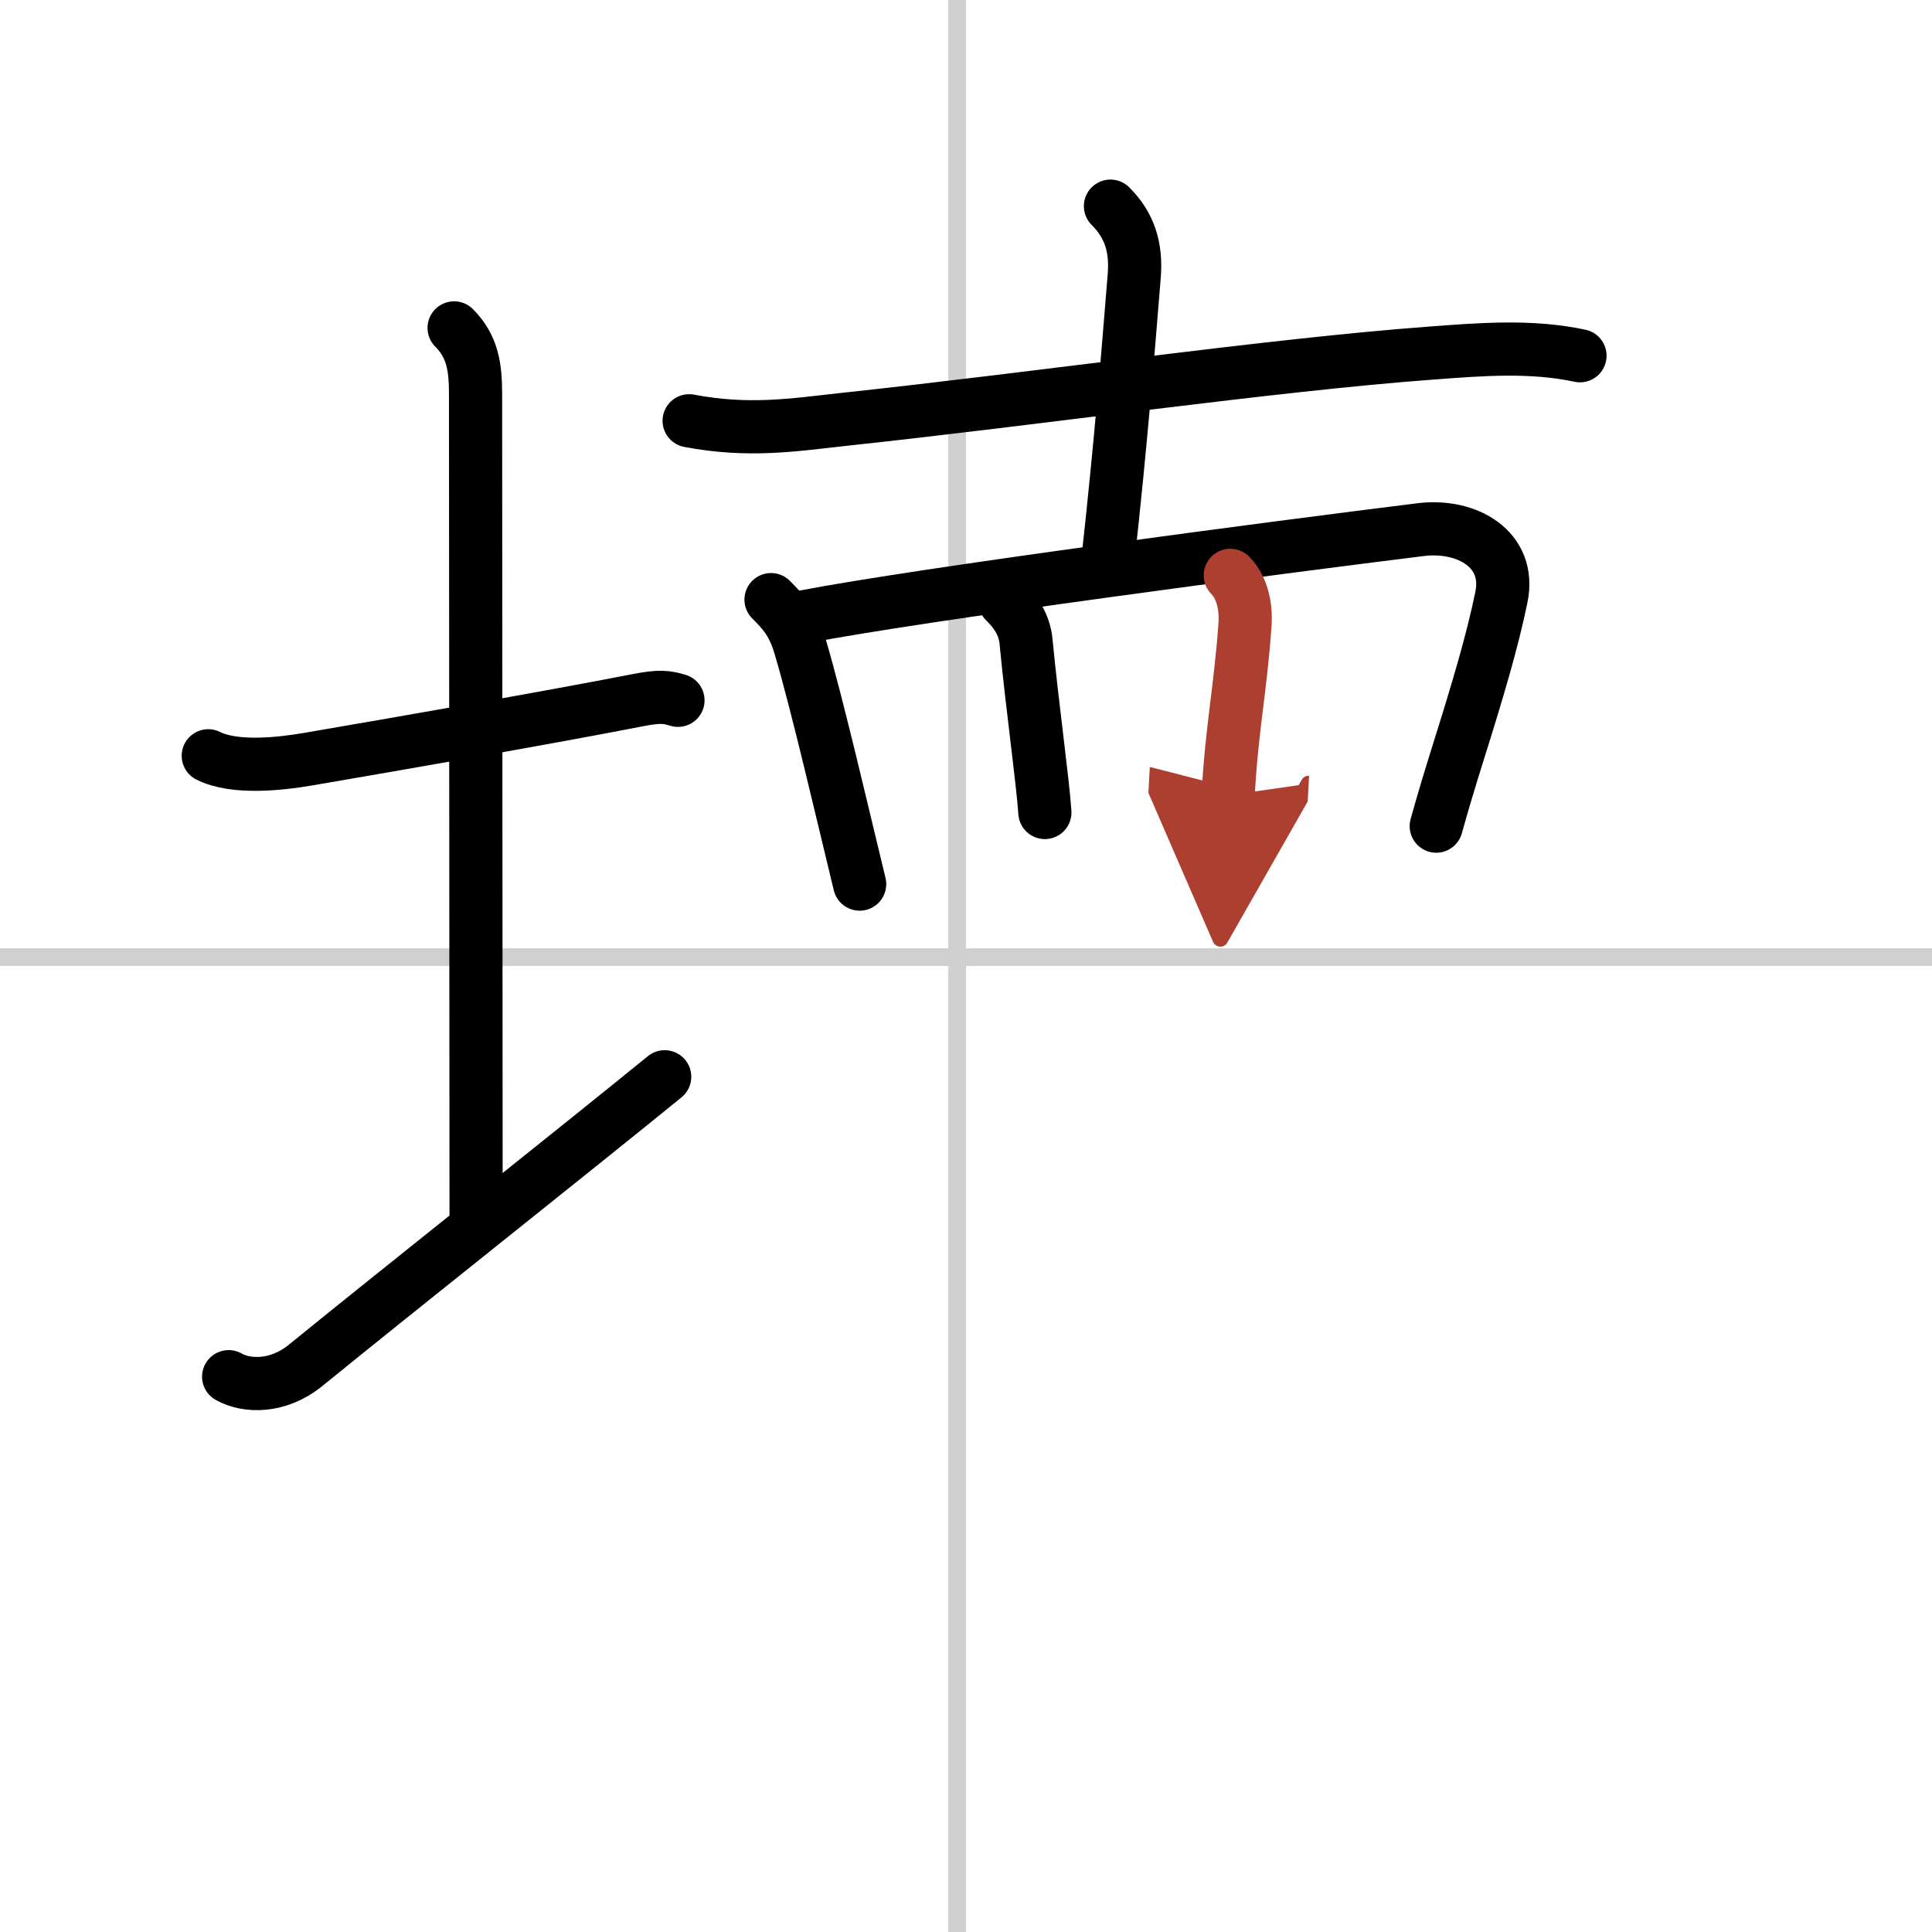 <svg width="400" height="400" viewBox="0 0 109 109" xmlns="http://www.w3.org/2000/svg"><defs><marker id="a" markerWidth="4" orient="auto" refX="1" refY="5" viewBox="0 0 10 10"><polyline points="0 0 10 5 0 10 1 5" fill="#ad3f31" stroke="#ad3f31"/></marker></defs><g fill="none" stroke="#000" stroke-linecap="round" stroke-linejoin="round" stroke-width="3"><rect width="100%" height="100%" fill="#fff" stroke="#fff"/><line x1="54" x2="54" y2="109" stroke="#d0d0d0" stroke-width="1"/><line x2="109" y1="54" y2="54" stroke="#d0d0d0" stroke-width="1"/><path d="m11.75 42.64c1.49 0.75 4.07 0.46 5.64 0.19 5.25-0.9 13.49-2.33 18.61-3.33 1.24-0.24 1.62-0.18 2.25 0.01"/><path d="m25.62 18.5c1.06 1.06 1.21 2.25 1.21 3.75 0 7.25 0.03 35.75 0.03 46.5"/><path d="m12.9 77.67c1.01 0.57 2.77 0.63 4.33-0.63 5.53-4.5 14.74-11.79 20.27-16.29"/><path d="m38.88 23.74c3.37 0.64 5.91 0.23 8.64-0.07 11.04-1.18 24.26-3.09 33.23-3.75 2.79-0.21 5.63-0.44 8.39 0.15"/><path d="m62.65 11.63c1.11 1.11 1.47 2.37 1.34 3.95-0.34 4.18-0.75 9.42-1.5 16.17"/><path d="m43.5 33.83c0.71 0.71 1.25 1.3 1.65 2.67 0.98 3.31 2.46 9.73 3.35 13.38"/><path d="m45.3 34.81c6.74-1.3 26.93-3.95 34.86-4.93 2.62-0.32 5.09 1.12 4.55 3.79-0.5 2.47-1.37 5.38-2.44 8.78-0.44 1.41-0.87 2.82-1.24 4.16"/><path d="m56.69 33.93c0.57 0.57 1.11 1.26 1.2 2.29 0.34 3.56 0.95 7.91 1.06 9.62"/><path d="m69.41 32.46c0.63 0.63 0.91 1.69 0.83 2.79-0.27 3.79-0.74 5.75-0.95 9.62" marker-end="url(#a)" stroke="#ad3f31"/></g></svg>
